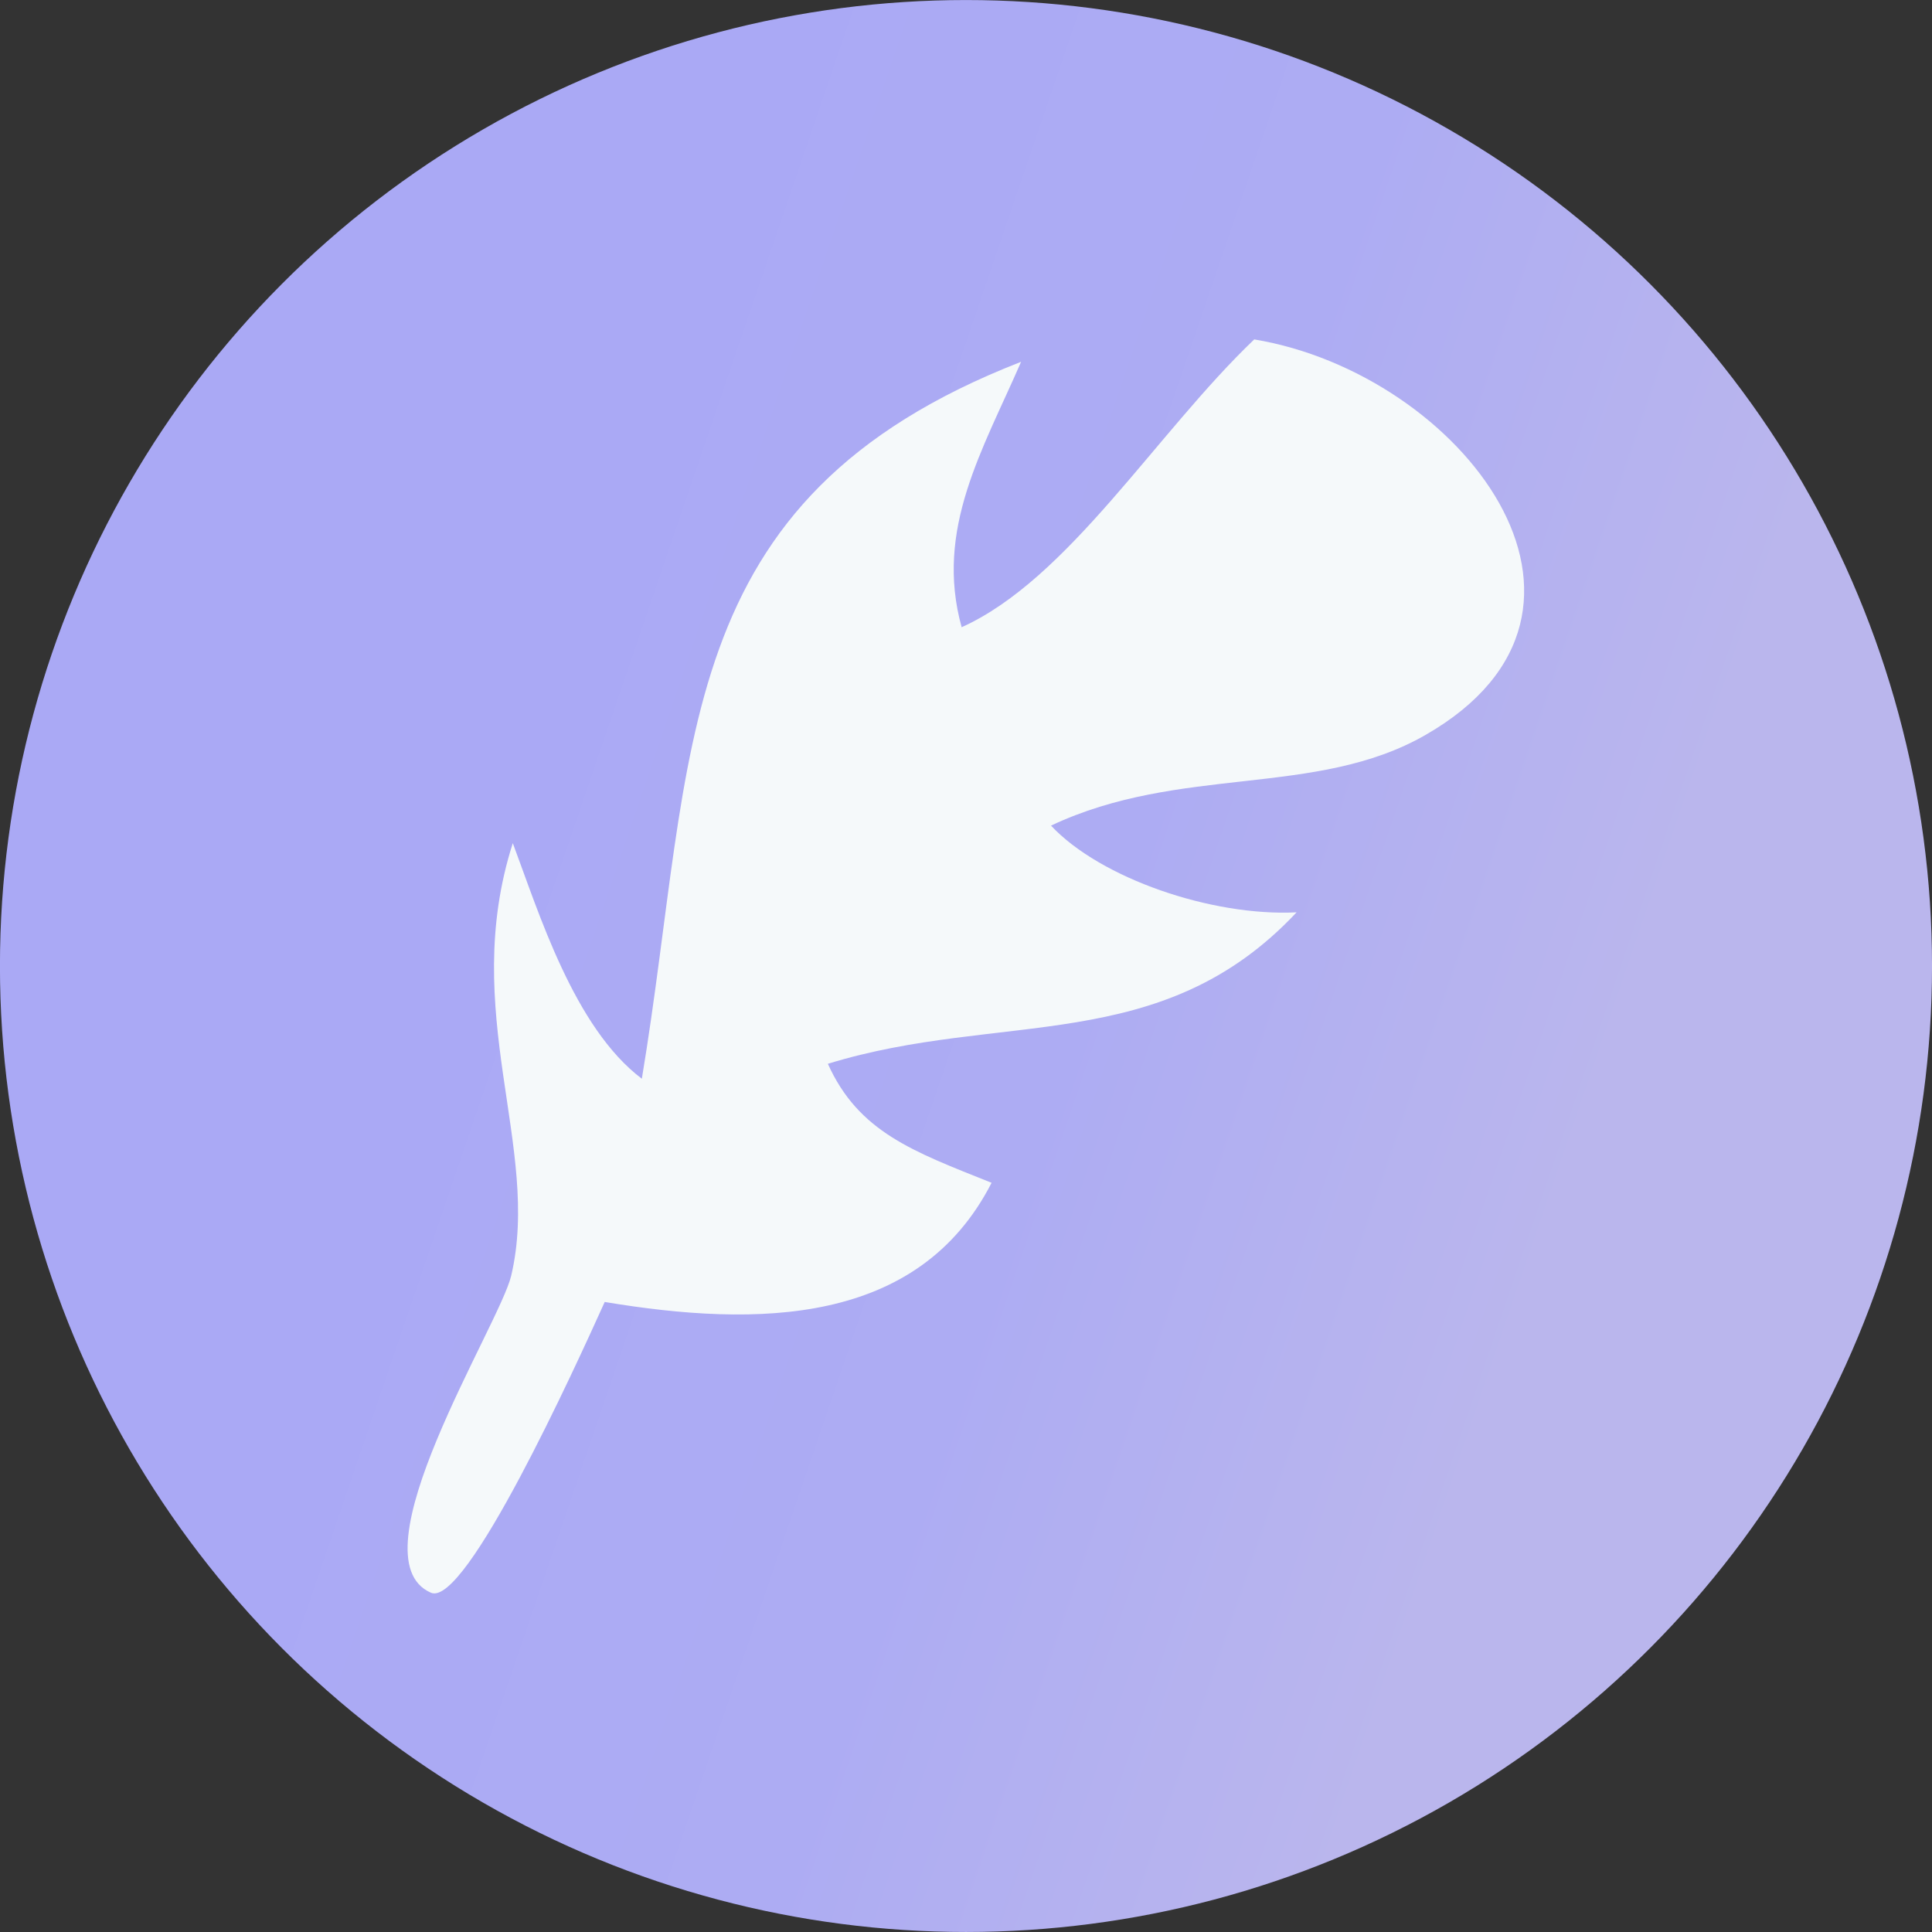<?xml version="1.0" encoding="UTF-8" standalone="no"?>
<!DOCTYPE svg PUBLIC "-//W3C//DTD SVG 1.1//EN" "http://www.w3.org/Graphics/SVG/1.1/DTD/svg11.dtd">
<svg width="100%" height="100%" viewBox="0 0 500 500" version="1.1" xmlns="http://www.w3.org/2000/svg" xmlns:xlink="http://www.w3.org/1999/xlink" xml:space="preserve" xmlns:serif="http://www.serif.com/" style="fill-rule:evenodd;clip-rule:evenodd;stroke-linejoin:round;stroke-miterlimit:2;">
    <rect x="0" y="0" width="500" height="500" fill="#333333" stroke="none"/>
    <g transform="matrix(1,0,0,-1,0,500)">
        <g transform="matrix(20.028,0,0,-20.579,-406.521,910.172)">
            <ellipse cx="32.78" cy="32.08" rx="12.483" ry="12.148" style="fill:url(#_Linear1);"/>
        </g>
    </g>
    <g transform="matrix(1,0,0,-1,0,500)">
        <g transform="matrix(0.986,-0.164,0.164,0.986,98.544,88.889)">
            <path d="M170.022,356.141C224.206,356.141 281.011,303.662 230.569,262.391C205.238,241.665 169.215,244.409 138.772,223.328C153.593,211.971 183.676,206.915 205.179,211.61C176.732,168.939 133.924,174.029 91.897,153.016C102.638,136.905 117.275,134.271 138.772,129.578C126.156,90 85.272,82.703 45.022,82.703C40.213,64.593 22.502,-1.315 12.991,1.063C-8.793,6.509 19.154,72.417 20.022,85.438C22.294,119.513 -4.571,150.632 2.054,195.985C11.625,179.428 25.51,151.502 45.022,141.297C45.022,227.44 26.817,290.25 111.429,340.516C105.405,316.42 96.407,294.085 107.522,270.203C132.753,287.024 148.969,328.07 170.022,356.141Z" style="fill:rgb(245,249,250);fill-rule:nonzero;"/>
        </g>
    </g>
    <defs>
        <linearGradient id="_Linear1" x1="0" y1="0" x2="1" y2="0" gradientUnits="userSpaceOnUse" gradientTransform="matrix(14.107,4.725,-4.855,13.729,26.259,30.561)"><stop offset="0" style="stop-color:rgb(170,169,245);stop-opacity:1"/><stop offset="0.55" style="stop-color:rgb(173,172,243);stop-opacity:1"/><stop offset="1" style="stop-color:rgb(186,182,237);stop-opacity:1"/></linearGradient>
    </defs>
</svg>
